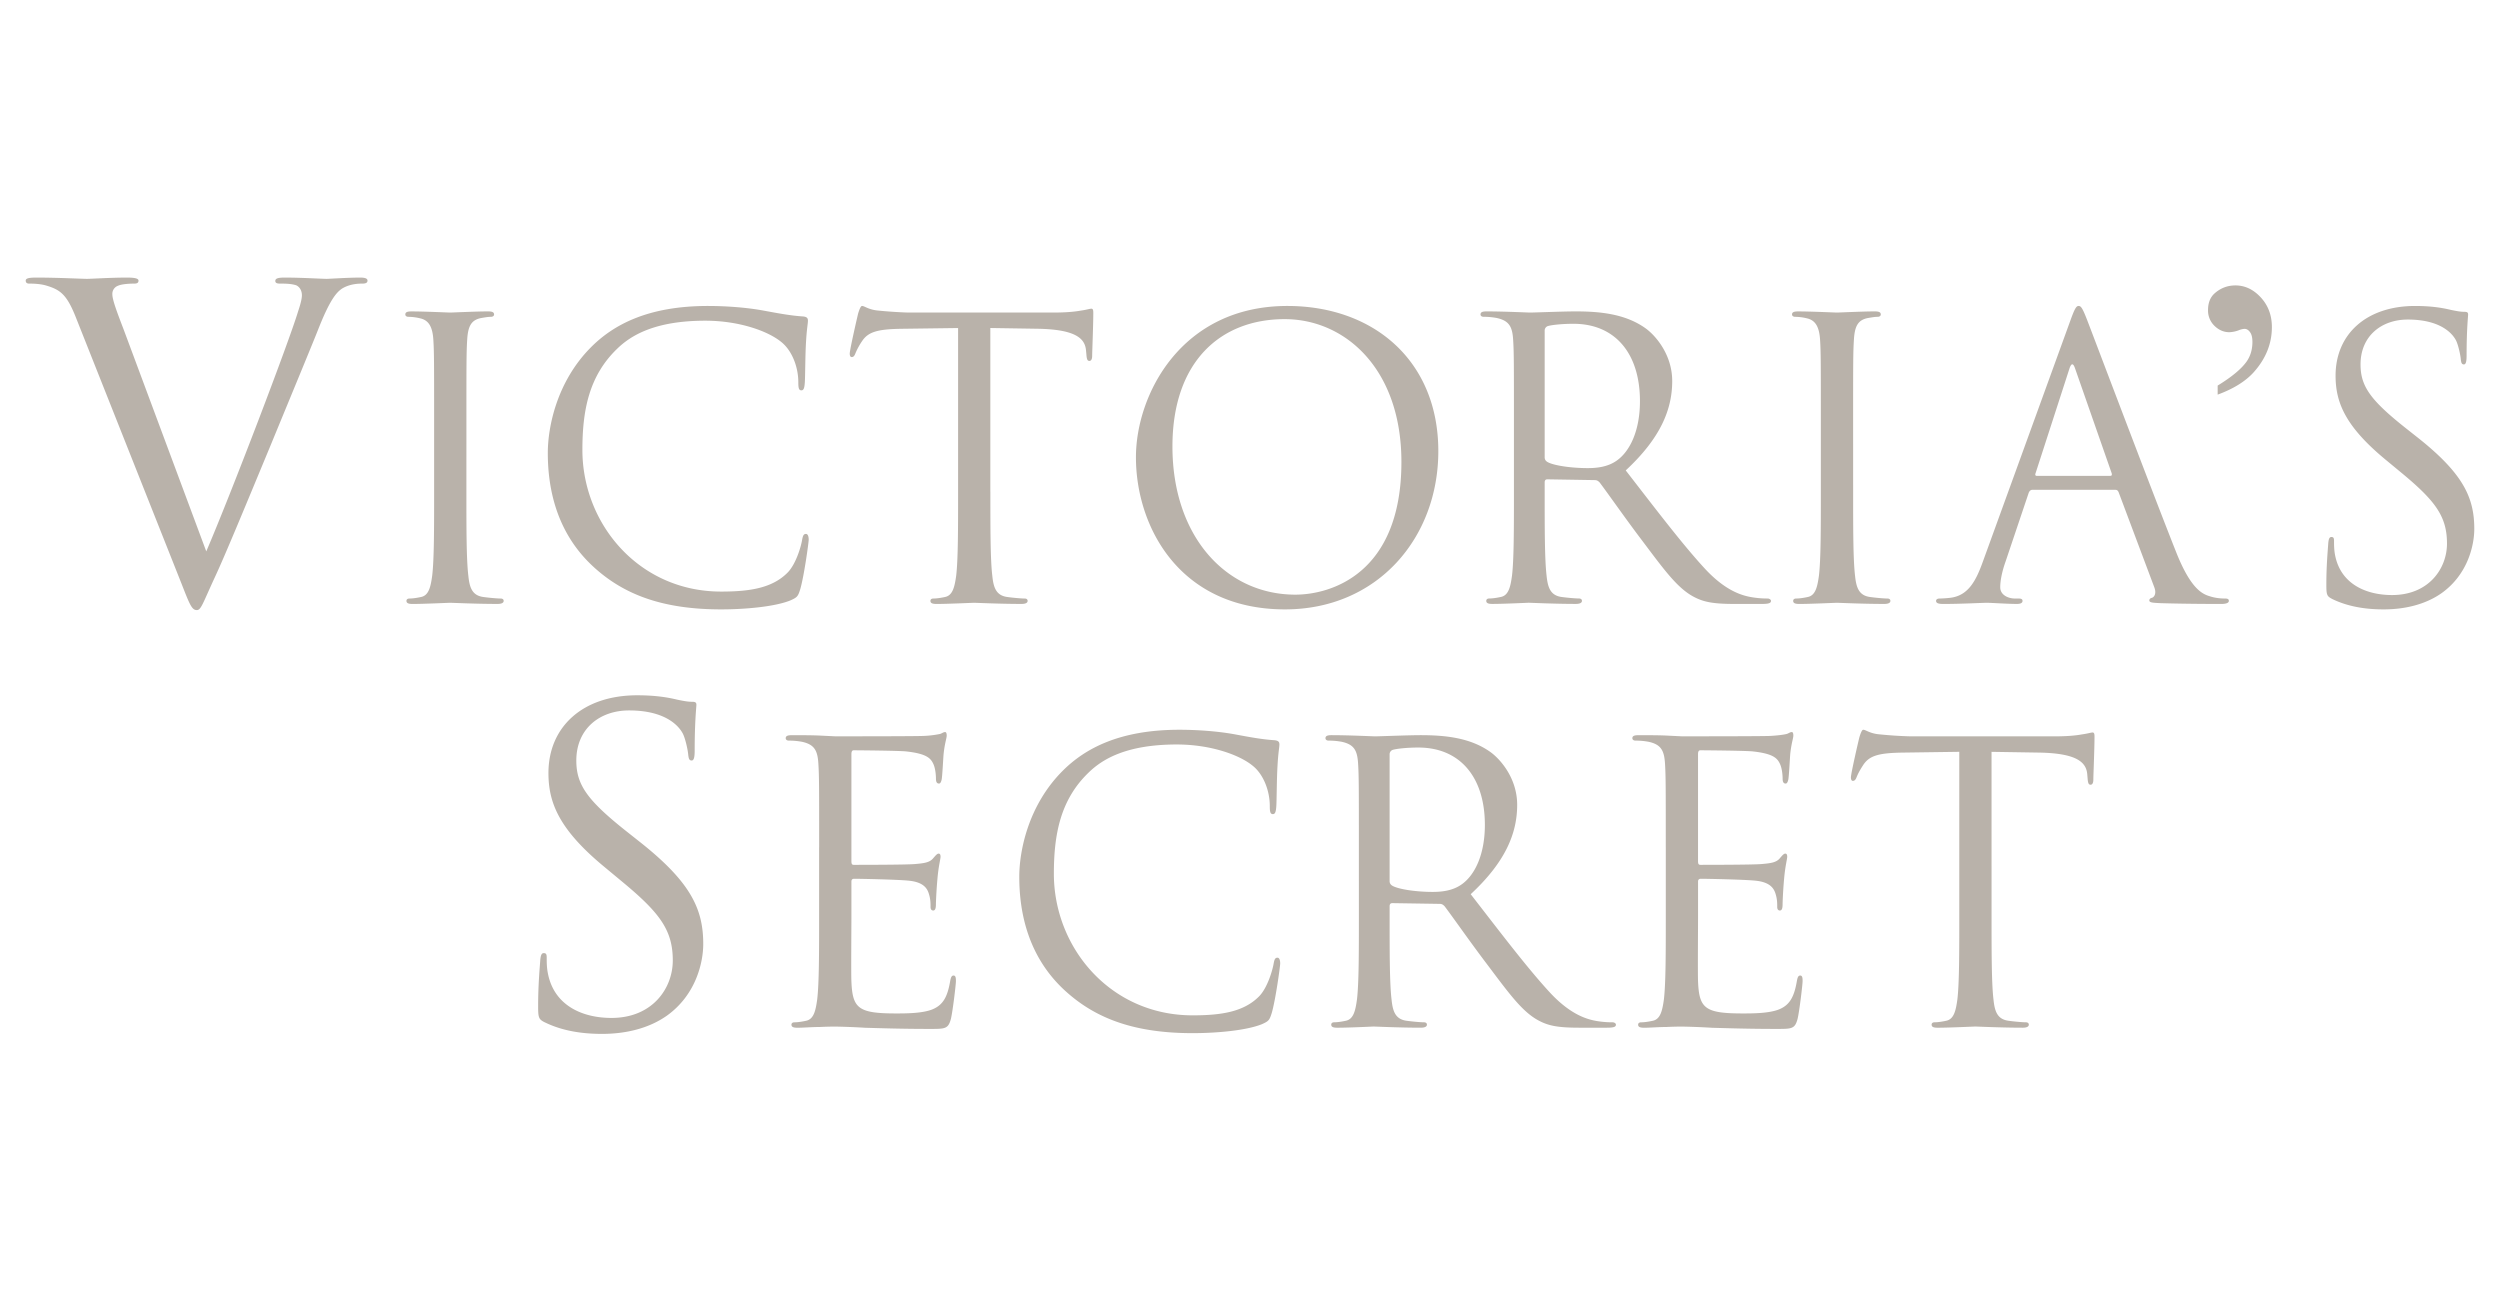 <svg viewBox="0 0 122 64" fill="none" xmlns="http://www.w3.org/2000/svg">
  <path d="M10.066 26.908c1.213-2.825 4.018-10.18 4.477-11.698.105-.316.19-.611.19-.801 0-.168-.064-.38-.273-.485-.251-.084-.565-.084-.795-.084-.126 0-.23-.021-.23-.127 0-.125.125-.167.46-.167.837 0 1.8.062 2.05.062.126 0 1.026-.062 1.633-.062.23 0 .356.042.356.147s-.083.147-.251.147c-.146 0-.607 0-1.005.252-.271.191-.585.549-1.15 1.982-.23.59-1.277 3.119-2.345 5.712-1.276 3.077-2.217 5.353-2.699 6.386-.586 1.265-.67 1.601-.879 1.601-.25 0-.355-.294-.753-1.305L3.725 15.547c-.46-1.18-.774-1.411-1.507-1.623-.314-.084-.67-.084-.795-.084-.126 0-.168-.063-.168-.147 0-.127.209-.147.544-.147 1.004 0 2.197.062 2.448.062.21 0 1.151-.062 1.947-.062.376 0 .565.042.565.147s-.063.147-.21.147c-.229 0-.606.02-.794.106a.42.42 0 0 0-.272.42c0 .275.251.928.565 1.75zM22.76 23.996c0 1.813 0 3.305.095 4.098.056.548.168.963.73 1.039.263.037.675.075.844.075.112 0 .15.057.15.114 0 .094-.094.15-.3.15-1.03 0-2.212-.056-2.306-.056s-1.274.057-1.838.057c-.206 0-.3-.039-.3-.151 0-.057.038-.114.15-.114.17 0 .394-.038.563-.075.375-.076.468-.491.543-1.04.094-.792.094-2.284.094-4.097v-3.323c0-2.946 0-3.475-.037-4.08-.037-.64-.225-.963-.638-1.057a2.5 2.5 0 0 0-.58-.075c-.076 0-.15-.038-.15-.114 0-.113.093-.15.3-.15.618 0 1.799.056 1.893.056s1.275-.057 1.838-.057c.206 0 .3.038.3.152 0 .074-.076.113-.15.113-.132 0-.244.019-.47.057-.506.094-.655.415-.693 1.075-.037.605-.037 1.134-.037 4.08zM29.002 27.697c-1.819-1.642-2.269-3.796-2.269-5.59 0-1.264.432-3.474 2.1-5.154 1.125-1.134 2.831-2.022 5.719-2.022.75 0 1.8.057 2.719.228.712.131 1.312.245 1.912.283.206.018.244.094.244.208 0 .15-.056.377-.094 1.057-.038.623-.038 1.662-.057 1.945-.018.283-.056.397-.168.397-.131 0-.15-.132-.15-.397 0-.737-.3-1.51-.787-1.926-.656-.566-2.1-1.076-3.75-1.076-2.495 0-3.657.737-4.313 1.379-1.368 1.322-1.687 3.002-1.687 4.927 0 3.608 2.756 6.913 6.768 6.913 1.407 0 2.513-.17 3.263-.944.394-.416.638-1.246.693-1.586.038-.208.076-.283.188-.283.094 0 .132.132.132.283 0 .132-.225 1.775-.413 2.416-.112.36-.15.397-.487.548-.75.302-2.174.435-3.374.435-2.813 0-4.707-.699-6.188-2.04M48.33 23.996c0 1.813 0 3.305.094 4.098.056.548.168.963.73 1.039.263.037.676.075.844.075.114 0 .15.057.15.114 0 .094-.093.15-.3.15-1.031 0-2.212-.056-2.306-.056s-1.275.057-1.837.057c-.206 0-.3-.039-.3-.151 0-.057.037-.114.15-.114.169 0 .394-.038.563-.075.374-.076.468-.491.544-1.04.093-.792.093-2.284.093-4.097v-7.988l-2.775.037c-1.163.019-1.613.152-1.913.605a3.3 3.3 0 0 0-.319.585c-.056.152-.112.19-.187.19-.056 0-.094-.058-.094-.17 0-.19.375-1.813.412-1.964.038-.114.112-.36.187-.36.132 0 .319.19.825.228.544.056 1.257.094 1.482.094h7.03c.6 0 1.031-.039 1.331-.094.282-.038.45-.095.526-.095.093 0 .093.114.093.226 0 .567-.055 1.87-.055 2.077 0 .17-.057.246-.132.246-.093 0-.132-.057-.15-.322l-.02-.207c-.056-.567-.506-1-2.305-1.04l-2.363-.037v7.987zM62.822 14.931c4.218 0 7.368 2.683 7.368 7.083 0 4.23-2.963 7.724-7.482 7.724-5.137 0-7.274-4.023-7.274-7.422 0-3.058 2.211-7.385 7.388-7.385m.393 14.088c1.687 0 5.174-.982 5.174-6.477 0-4.532-2.737-6.968-5.699-6.968-3.131 0-5.475 2.077-5.475 6.212 0 4.4 2.624 7.233 6 7.233M73.88 20.672c0-2.945 0-3.474-.038-4.08-.037-.64-.188-.942-.806-1.075a3.5 3.5 0 0 0-.637-.057c-.076 0-.15-.038-.15-.113 0-.114.093-.151.3-.151.843 0 2.024.057 2.118.057.207 0 1.631-.057 2.213-.057 1.18 0 2.437.114 3.43.83.47.34 1.294 1.266 1.294 2.569 0 1.397-.58 2.794-2.268 4.361 1.537 1.984 2.813 3.665 3.9 4.835 1.012 1.077 1.818 1.285 2.288 1.359.356.057.619.057.73.057.094 0 .17.057.17.114 0 .113-.114.151-.45.151h-1.332c-1.05 0-1.518-.094-2.007-.359-.806-.434-1.462-1.359-2.531-2.776-.787-1.038-1.668-2.303-2.043-2.795-.075-.075-.13-.113-.243-.113l-2.307-.038c-.093 0-.131.057-.131.15v.453c0 1.814 0 3.306.093 4.098.057.548.169.964.731 1.04.264.037.676.074.845.074.111 0 .15.057.15.114 0 .094-.095.151-.301.151-1.031 0-2.212-.057-2.305-.057-.02 0-1.201.057-1.763.057-.206 0-.3-.038-.3-.15 0-.058.037-.115.15-.115.168 0 .394-.037.563-.075.374-.075.468-.49.543-1.039.094-.792.094-2.284.094-4.098zm1.5 1.644c0 .093.038.17.131.226.281.17 1.143.302 1.97.302.45 0 .974-.057 1.405-.359.656-.453 1.144-1.472 1.144-2.908 0-2.36-1.238-3.776-3.243-3.776-.563 0-1.069.056-1.257.113a.23.23 0 0 0-.15.226zM90.433 23.996c0 1.813 0 3.305.093 4.098.057.548.169.963.73 1.039.264.037.676.075.845.075.112 0 .15.057.15.114 0 .094-.094.15-.3.15-1.032 0-2.213-.056-2.307-.056s-1.274.057-1.837.057c-.206 0-.3-.039-.3-.151 0-.057.038-.114.15-.114.169 0 .394-.038.563-.075.375-.076.468-.491.544-1.04.093-.792.093-2.284.093-4.097v-3.323c0-2.946 0-3.475-.037-4.08-.038-.64-.225-.963-.637-1.057a2.5 2.5 0 0 0-.582-.075c-.074 0-.15-.038-.15-.114 0-.113.094-.15.3-.15.62 0 1.8.056 1.893.056.094 0 1.275-.057 1.838-.057.207 0 .3.038.3.152 0 .074-.075.113-.15.113-.13 0-.243.019-.469.057-.507.094-.656.415-.693 1.075-.038.605-.038 1.134-.038 4.08zM101.025 15.668c.224-.623.299-.737.412-.737s.187.096.413.68c.28.719 3.225 8.518 4.368 11.388.675 1.68 1.219 1.983 1.612 2.096.282.095.563.113.75.113.113 0 .188.02.188.114 0 .114-.169.151-.374.151-.282 0-1.651 0-2.945-.038-.355-.019-.562-.019-.562-.133 0-.075.057-.112.132-.13.112-.039.225-.21.112-.51l-1.744-4.647c-.037-.075-.075-.113-.167-.113h-4.033c-.093 0-.15.058-.187.15l-1.125 3.343c-.169.473-.263.925-.263 1.266 0 .377.394.547.713.547h.187c.132 0 .188.038.188.114 0 .113-.113.15-.281.15-.45 0-1.257-.056-1.463-.056s-1.237.057-2.118.057c-.244 0-.357-.039-.357-.151 0-.075.076-.114.169-.114.131 0 .395-.018.544-.038.863-.113 1.237-.831 1.575-1.775zm1.949 7.554c.094 0 .094-.057.075-.132l-1.781-5.098q-.14-.426-.281 0l-1.65 5.098c-.038.094 0 .132.056.132zM113.807 29.227c-.263-.133-.281-.208-.281-.717 0-.945.075-1.7.093-2.002.019-.208.057-.302.151-.302.112 0 .131.056.131.207 0 .17 0 .435.055.699.282 1.398 1.52 1.926 2.776 1.926 1.8 0 2.681-1.302 2.681-2.511 0-1.304-.544-2.058-2.156-3.4l-.844-.698c-1.987-1.642-2.437-2.814-2.437-4.098 0-2.02 1.499-3.4 3.88-3.4.731 0 1.275.077 1.744.191.356.075.506.094.656.094s.188.038.188.132-.074.717-.074 2.001c0 .302-.038.435-.132.435-.113 0-.132-.095-.151-.245-.017-.227-.131-.737-.243-.945-.113-.207-.619-1-2.344-1-1.294 0-2.306.812-2.306 2.19 0 1.076.488 1.756 2.288 3.173l.525.415c2.213 1.756 2.738 2.927 2.738 4.438 0 .774-.3 2.21-1.594 3.134-.806.567-1.819.794-2.831.794-.881 0-1.744-.133-2.513-.51zM26.574 49.885c-.292-.148-.313-.232-.313-.8 0-1.055.083-1.897.104-2.235.021-.231.063-.338.168-.338.125 0 .146.064.146.233 0 .19 0 .485.063.78.314 1.56 1.695 2.15 3.098 2.15 2.009 0 2.992-1.455 2.992-2.803 0-1.455-.607-2.298-2.407-3.794l-.94-.78c-2.219-1.834-2.721-3.14-2.721-4.574 0-2.255 1.674-3.794 4.331-3.794.817 0 1.424.085 1.946.212.398.084.566.105.733.105s.21.041.21.148c0 .104-.084.8-.084 2.233 0 .338-.042.485-.147.485-.125 0-.146-.106-.167-.274-.02-.253-.146-.822-.272-1.054-.126-.231-.69-1.116-2.616-1.116-1.444 0-2.574.906-2.574 2.444 0 1.202.545 1.96 2.553 3.54l.586.464c2.47 1.96 3.055 3.267 3.055 4.953 0 .864-.334 2.467-1.78 3.499-.899.631-2.029.885-3.159.885-.984 0-1.947-.147-2.805-.57M39.975 41.353c0-2.946 0-3.474-.038-4.078-.037-.643-.187-.945-.807-1.077a3.5 3.5 0 0 0-.637-.056c-.075 0-.15-.039-.15-.115 0-.113.094-.15.3-.15.43 0 .937 0 1.35.018l.768.038c.131 0 3.862 0 4.293-.019a5 5 0 0 0 .806-.094c.094-.019.169-.095.263-.095.056 0 .076.076.076.17 0 .132-.094.36-.15.888-.02.19-.057 1.02-.094 1.247-.019.094-.056.208-.131.208-.113 0-.15-.095-.15-.246 0-.133-.019-.453-.113-.68-.13-.301-.32-.529-1.331-.642-.319-.038-2.362-.056-2.569-.056-.075 0-.112.056-.112.188v5.212c0 .133.019.19.112.19.244 0 2.55 0 2.982-.038.45-.038.712-.075.88-.265.132-.15.207-.245.281-.245.057 0 .095.038.095.152s-.095.433-.15 1.057a22 22 0 0 0-.076 1.208c0 .151 0 .36-.131.36-.094 0-.132-.077-.132-.171 0-.189 0-.377-.075-.623-.075-.264-.243-.585-.974-.661-.506-.056-2.362-.094-2.681-.094-.095 0-.131.057-.131.132v1.662c0 .642-.02 2.833 0 3.23.056 1.302.337 1.548 2.174 1.548.488 0 1.312 0 1.8-.208.487-.208.712-.585.843-1.36.038-.208.076-.282.169-.282.113 0 .113.15.113.282 0 .15-.15 1.435-.244 1.833-.131.49-.281.49-1.012.49-1.406 0-2.438-.036-3.169-.056a35 35 0 0 0-1.462-.058c-.038 0-.357 0-.75.02-.375 0-.807.037-1.088.037-.206 0-.3-.037-.3-.151 0-.057.038-.114.15-.114.169 0 .394-.038.563-.075.375-.076.468-.492.543-1.039.094-.793.094-2.285.094-4.097v-3.324zM52.01 48.378c-1.819-1.643-2.269-3.796-2.269-5.589 0-1.265.432-3.474 2.1-5.155 1.125-1.134 2.831-2.022 5.718-2.022.75 0 1.8.057 2.72.227.712.133 1.312.245 1.912.283.207.02.244.095.244.208 0 .151-.057.378-.093 1.058-.038.622-.038 1.66-.057 1.945-.019.284-.056.396-.169.396-.131 0-.15-.132-.15-.396 0-.736-.3-1.51-.788-1.926-.655-.567-2.1-1.076-3.75-1.076-2.493 0-3.655.736-4.311 1.378-1.369 1.322-1.688 3.003-1.688 4.93 0 3.606 2.756 6.91 6.77 6.91 1.406 0 2.511-.17 3.262-.944.394-.416.637-1.247.694-1.586.037-.207.075-.283.188-.283.093 0 .131.132.131.283 0 .133-.225 1.775-.413 2.417-.112.358-.15.397-.487.548-.75.301-2.175.434-3.375.434-2.813 0-4.707-.699-6.188-2.04zM66.313 41.353c0-2.946 0-3.474-.037-4.078-.037-.644-.187-.945-.806-1.077a3.5 3.5 0 0 0-.637-.056c-.075 0-.15-.039-.15-.115 0-.113.093-.151.299-.151.844 0 2.025.058 2.12.058.205 0 1.63-.058 2.211-.058 1.182 0 2.438.114 3.431.832.469.34 1.294 1.265 1.294 2.568 0 1.397-.58 2.795-2.268 4.361 1.538 1.983 2.812 3.664 3.9 4.835 1.012 1.076 1.819 1.285 2.288 1.36.356.056.618.056.73.056.094 0 .169.056.169.114 0 .114-.114.15-.45.15h-1.331c-1.05 0-1.519-.093-2.006-.358-.806-.434-1.463-1.36-2.531-2.776-.788-1.039-1.67-2.304-2.044-2.794-.075-.076-.132-.115-.243-.115l-2.307-.036c-.093 0-.132.057-.132.15v.453c0 1.813 0 3.305.094 4.098.056.547.169.963.731 1.039.263.037.675.075.845.075.112 0 .15.056.15.114 0 .093-.094.15-.3.15-1.033 0-2.214-.057-2.308-.057-.018 0-1.199.058-1.761.058-.206 0-.3-.037-.3-.151 0-.058.037-.114.15-.114.169 0 .393-.038.563-.075.374-.076.468-.492.543-1.04.093-.792.093-2.284.093-4.097zm1.5 1.643c0 .093.038.17.131.226.282.17 1.145.303 1.97.303.448 0 .974-.057 1.405-.36.656-.452 1.143-1.473 1.143-2.908 0-2.36-1.237-3.777-3.243-3.777-.563 0-1.069.057-1.256.114a.23.23 0 0 0-.15.227zM81.29 41.353c0-2.946 0-3.474-.037-4.078-.038-.643-.188-.945-.807-1.077a3.5 3.5 0 0 0-.637-.056c-.074 0-.15-.039-.15-.115 0-.113.094-.15.3-.15.432 0 .937 0 1.35.018l.768.038c.132 0 3.863 0 4.294-.019.356-.019.656-.056.806-.094.094-.019.17-.095.263-.095.057 0 .075.076.075.17 0 .132-.093.36-.15.888-.018.19-.056 1.02-.093 1.247-.019.094-.056.208-.13.208-.115 0-.15-.095-.15-.246 0-.133-.02-.453-.115-.68-.13-.301-.318-.529-1.33-.642-.319-.038-2.362-.056-2.569-.056-.075 0-.114.056-.114.188v5.212c0 .133.02.19.114.19.243 0 2.55 0 2.98-.038.451-.038.713-.075.883-.265.13-.15.206-.245.28-.245.057 0 .095.038.095.152s-.094.433-.15 1.057a21 21 0 0 0-.075 1.208c0 .151 0 .36-.131.36-.094 0-.132-.077-.132-.171 0-.189 0-.377-.075-.623-.076-.264-.244-.585-.975-.661-.506-.056-2.363-.094-2.68-.094-.094 0-.133.057-.133.132v1.662c0 .642-.018 2.833 0 3.23.056 1.302.338 1.548 2.176 1.548.487 0 1.312 0 1.8-.208.487-.208.712-.585.844-1.36.037-.208.075-.282.168-.282.113 0 .113.15.113.282 0 .15-.15 1.435-.244 1.833-.131.49-.281.49-1.012.49-1.406 0-2.438-.036-3.168-.056a35 35 0 0 0-1.463-.058c-.037 0-.356 0-.75.02-.375 0-.806.037-1.088.037-.206 0-.3-.037-.3-.151 0-.057.038-.114.15-.114.169 0 .394-.038.563-.075.374-.076.468-.492.544-1.039.093-.793.093-2.285.093-4.097v-3.324M97.188 44.676c0 1.813 0 3.305.094 4.098.056.547.168.963.73 1.039.263.037.676.075.844.075.113 0 .15.056.15.114 0 .093-.093.15-.3.15-1.031 0-2.212-.057-2.306-.057s-1.275.058-1.837.058c-.206 0-.3-.037-.3-.151 0-.058.037-.114.15-.114.168 0 .394-.038.563-.075.374-.076.469-.492.544-1.04.093-.792.093-2.284.093-4.097v-7.988l-2.775.039c-1.164.018-1.613.15-1.913.604-.207.32-.263.453-.319.585-.056.15-.112.19-.188.19-.056 0-.094-.058-.094-.17 0-.19.376-1.814.415-1.964.036-.113.111-.36.186-.36.132 0 .319.19.825.227a20 20 0 0 0 1.482.095h7.031c.6 0 1.031-.038 1.331-.095.281-.037.449-.094.525-.094.093 0 .093.114.093.227 0 .566-.057 1.87-.057 2.077 0 .169-.057.245-.131.245-.093 0-.131-.056-.15-.32l-.018-.209c-.057-.566-.506-1-2.307-1.038l-2.362-.038zM108.222 19.259v-.443q1.042-.639 1.421-1.184.275-.401.275-.946 0-.328-.122-.483-.112-.155-.267-.155a.9.9 0 0 0-.285.072 1.5 1.5 0 0 1-.449.092q-.409 0-.726-.309a1.03 1.03 0 0 1-.317-.771q0-.524.317-.812.44-.392 1.021-.391.696-.001 1.237.586t.541 1.45q0 1.215-.898 2.213-.603.659-1.748 1.08" fill="#b9b2aa"></path>
</svg>
